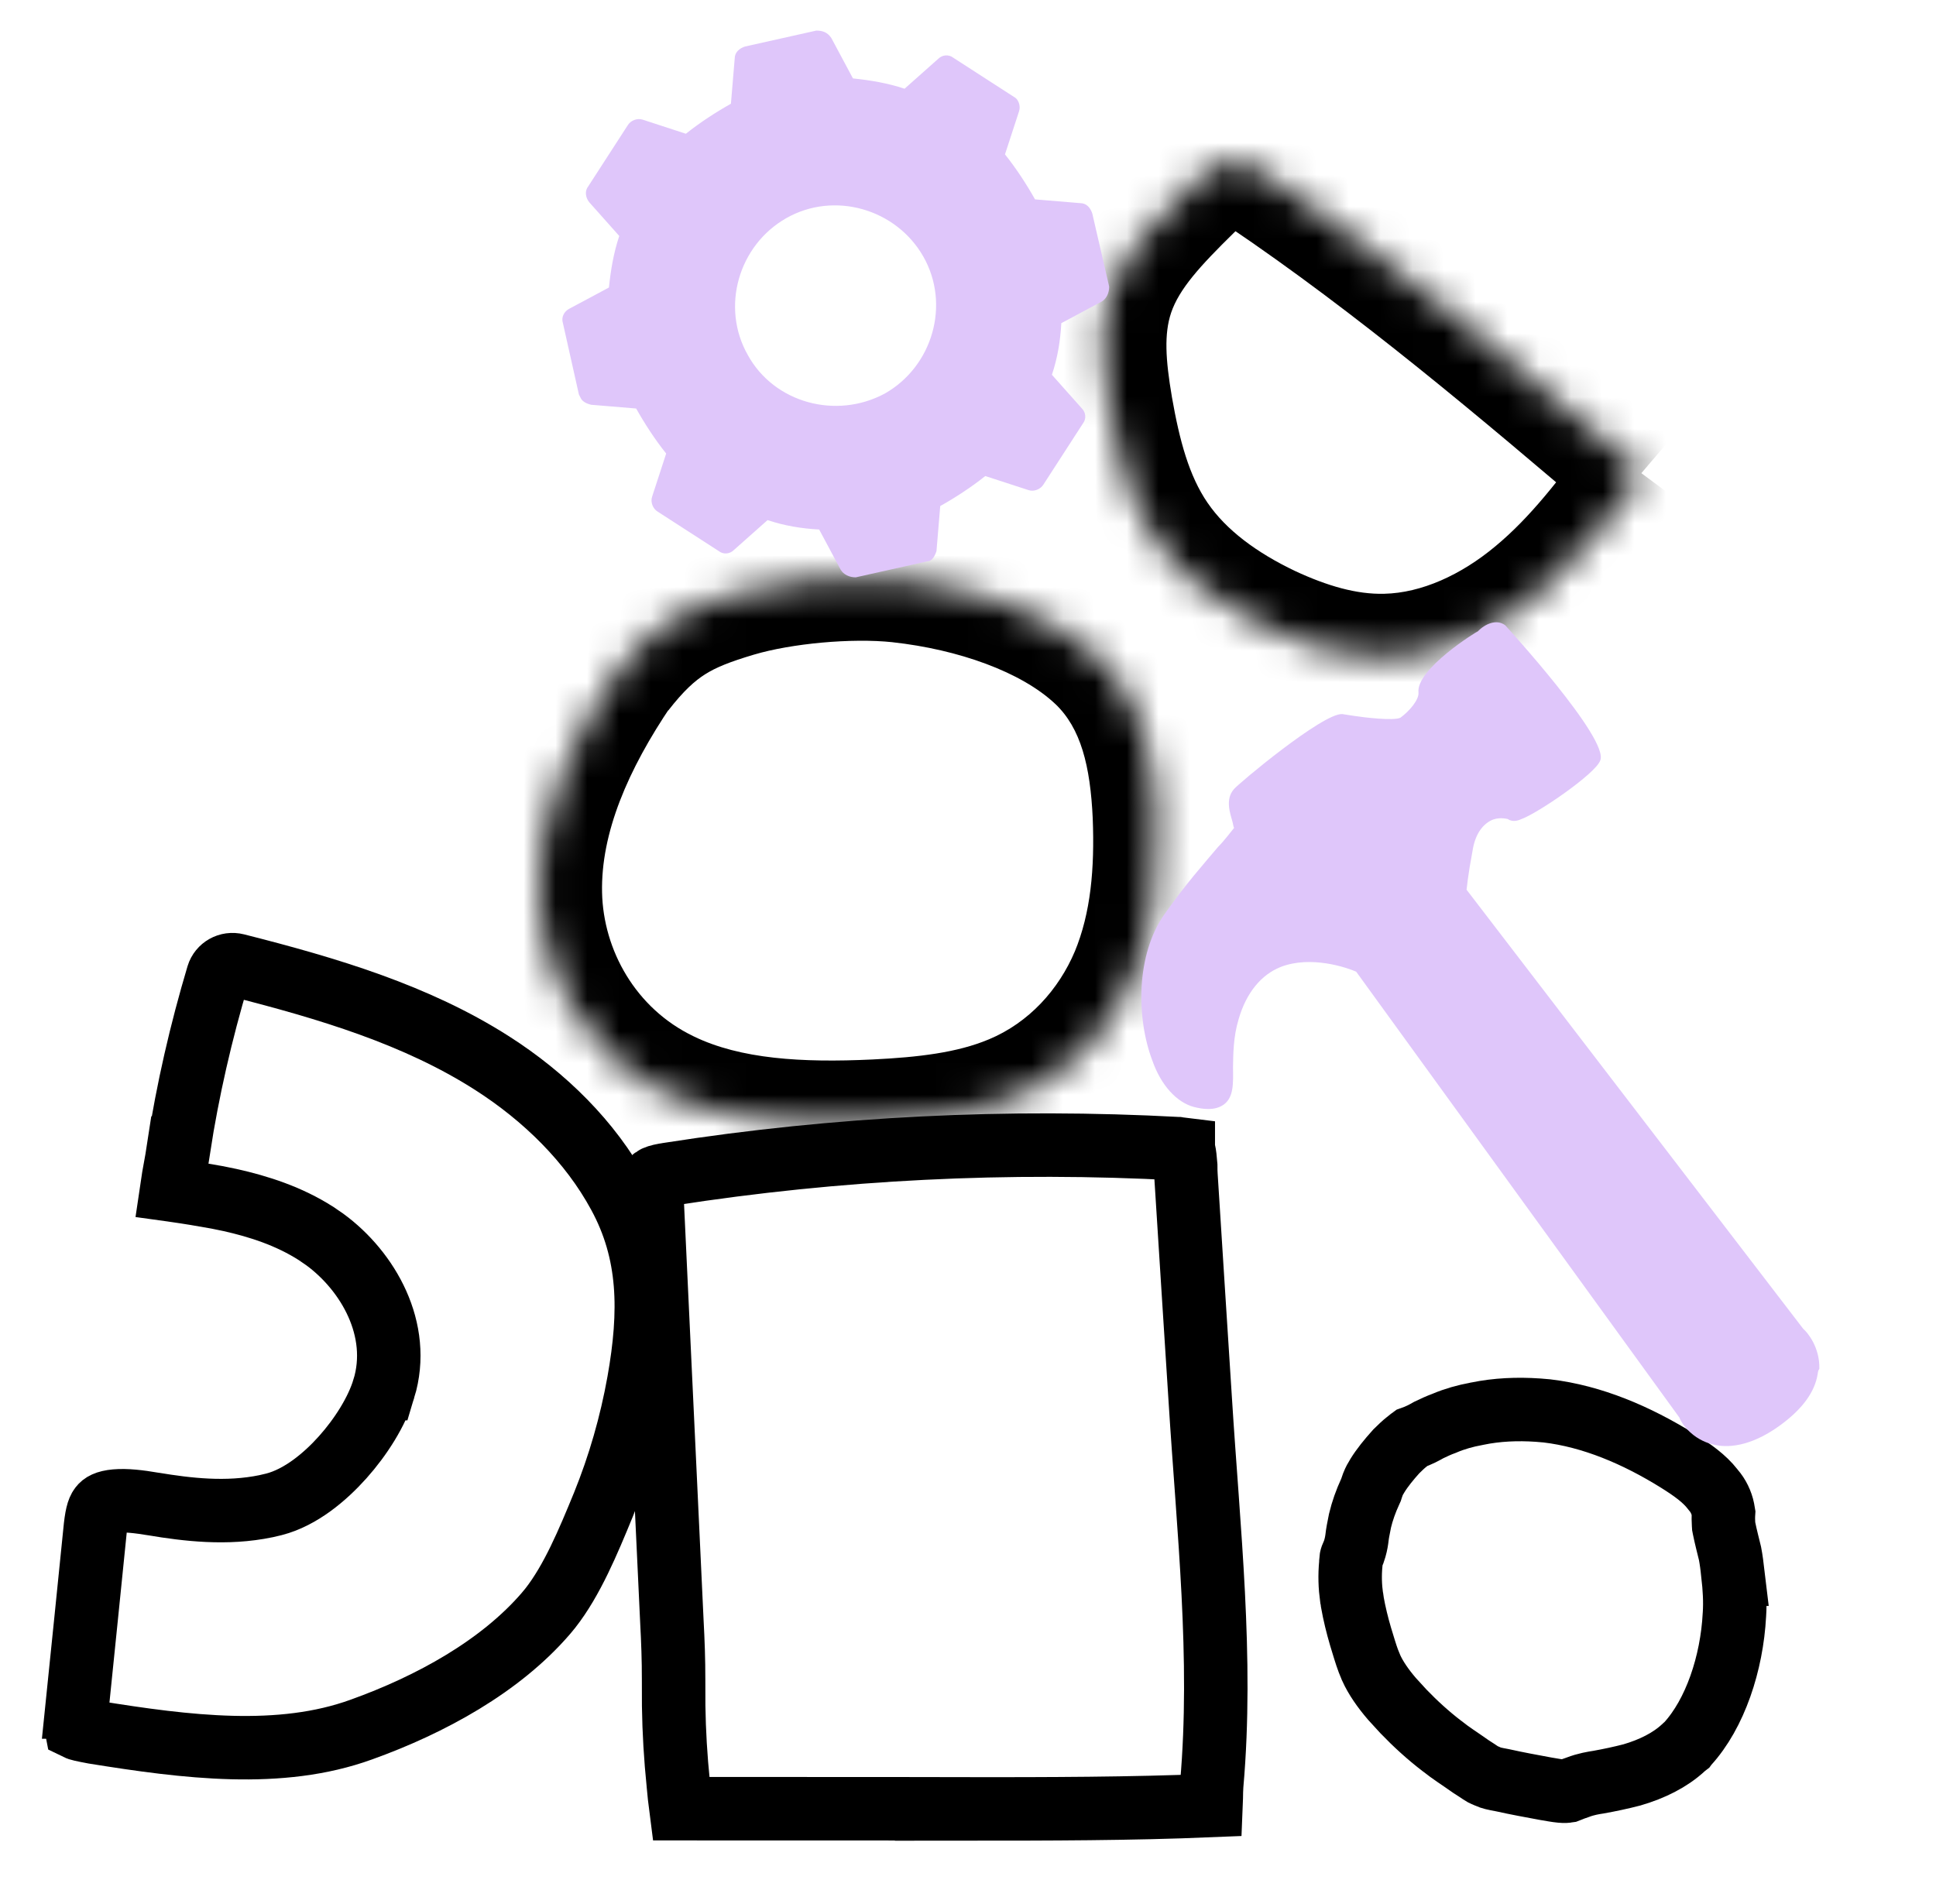 <svg width="61" height="60" viewBox="0 0 61 60" fill="none" xmlns="http://www.w3.org/2000/svg">
<path d="M20.551 37.919C20.62 39.386 20.689 40.85 20.757 42.313C20.826 43.776 20.895 45.239 20.964 46.706L21.17 51.099C21.203 51.709 21.225 52.313 21.224 52.923L21.224 52.934L21.226 53.756C21.238 54.576 21.287 55.395 21.371 56.211L21.372 56.229C21.393 56.482 21.423 56.741 21.456 56.996C22.514 56.996 23.575 56.997 24.635 56.997C25.814 56.997 26.992 56.998 28.168 56.998L28.17 56.998C28.924 57 29.69 57.002 30.456 57.003L30.455 57.004C33.048 57.003 35.607 57.002 38.156 56.896C38.159 56.822 38.163 56.742 38.165 56.653C38.167 56.535 38.168 56.369 38.18 56.227L38.181 56.222C38.529 52.227 38.077 48.255 37.817 44.097C37.742 42.925 37.667 41.752 37.592 40.58C37.517 39.408 37.443 38.236 37.369 37.064L37.368 37.054C37.363 36.965 37.358 36.853 37.359 36.725C37.343 36.528 37.329 36.385 37.302 36.268C37.296 36.245 37.288 36.226 37.283 36.211L37.283 36.21C37.246 36.205 37.199 36.202 37.136 36.199L37.128 36.198L37.121 36.198C31.76 35.909 26.397 36.173 21.087 37L21.08 37.002C20.866 37.033 20.739 37.063 20.654 37.101C20.606 37.122 20.595 37.136 20.591 37.142C20.549 37.224 20.524 37.417 20.551 37.913L20.551 37.919Z" stroke="black" stroke-width="2"/>
<mask id="path-2-inside-1_10526_29862" fill="white">
<path d="M51.747 14.933C50.741 16.288 49.72 17.653 48.397 18.752C47.081 19.849 45.415 20.67 43.664 20.71C42.368 20.745 41.111 20.343 39.954 19.803C38.55 19.135 37.251 18.222 36.4 16.977C35.558 15.747 35.206 14.287 34.952 12.841C34.747 11.64 34.61 10.395 35.001 9.228C35.436 7.934 36.473 6.894 37.474 5.91C37.912 5.481 38.46 5.019 39.079 5.118C39.359 5.159 39.594 5.319 39.828 5.478C43.999 8.297 47.945 11.639 51.742 14.881"/>
</mask>
<path d="M48.397 18.752L47.119 17.213L47.115 17.216L48.397 18.752ZM43.664 20.71L43.618 18.711L43.611 18.711L43.664 20.71ZM39.954 19.803L39.095 21.609L39.108 21.615L39.954 19.803ZM36.4 16.977L38.051 15.848L38.05 15.848L36.4 16.977ZM34.952 12.841L32.981 13.178L32.982 13.186L34.952 12.841ZM35.001 9.228L33.105 8.589L33.104 8.593L35.001 9.228ZM37.474 5.91L36.074 4.482L36.072 4.484L37.474 5.91ZM39.079 5.118L38.762 7.093L38.775 7.095L38.788 7.097L39.079 5.118ZM39.828 5.478L38.705 7.133L38.708 7.135L39.828 5.478ZM51.747 14.933L50.141 13.741C49.116 15.122 48.229 16.292 47.119 17.213L48.397 18.752L49.674 20.291C51.211 19.015 52.366 17.455 53.353 16.124L51.747 14.933ZM48.397 18.752L47.115 17.216C46.03 18.122 44.784 18.684 43.618 18.711L43.664 20.71L43.71 22.71C46.045 22.656 48.133 21.577 49.678 20.287L48.397 18.752ZM43.664 20.71L43.611 18.711C42.753 18.734 41.821 18.467 40.8 17.991L39.954 19.803L39.108 21.615C40.401 22.219 41.983 22.756 43.717 22.71L43.664 20.71ZM39.954 19.803L40.813 17.997C39.589 17.415 38.63 16.696 38.051 15.848L36.4 16.977L34.749 18.107C35.872 19.748 37.51 20.855 39.095 21.609L39.954 19.803ZM36.4 16.977L38.05 15.848C37.466 14.994 37.168 13.899 36.922 12.496L34.952 12.841L32.982 13.186C33.243 14.675 33.65 16.5 34.749 18.107L36.4 16.977ZM34.952 12.841L36.924 12.504C36.722 11.323 36.679 10.517 36.898 9.862L35.001 9.228L33.104 8.593C32.542 10.273 32.772 11.958 32.981 13.178L34.952 12.841ZM35.001 9.228L36.896 9.866C37.154 9.102 37.81 8.384 38.876 7.337L37.474 5.91L36.072 4.484C35.136 5.404 33.719 6.767 33.105 8.589L35.001 9.228ZM37.474 5.91L38.874 7.339C38.965 7.249 39.038 7.182 39.102 7.128C39.167 7.075 39.204 7.051 39.215 7.044C39.227 7.037 39.191 7.061 39.111 7.081C39.024 7.102 38.901 7.115 38.762 7.093L39.079 5.118L39.396 3.144C38.478 2.996 37.713 3.29 37.202 3.588C36.707 3.876 36.314 4.246 36.074 4.482L37.474 5.91ZM39.079 5.118L38.788 7.097C38.637 7.075 38.545 7.027 38.538 7.023C38.534 7.021 38.544 7.026 38.574 7.045C38.589 7.055 38.606 7.066 38.628 7.081C38.651 7.096 38.675 7.112 38.705 7.133L39.828 5.478L40.951 3.823C40.789 3.713 40.179 3.258 39.37 3.139L39.079 5.118ZM39.828 5.478L38.708 7.135C42.773 9.882 46.637 13.152 50.444 16.402L51.742 14.881L53.041 13.36C49.253 10.127 45.226 6.712 40.948 3.821L39.828 5.478Z" fill="black" mask="url(#path-2-inside-1_10526_29862)"/>
<mask id="path-4-inside-2_10526_29862" fill="white">
<path d="M19.476 21.163C20.649 19.653 21.542 19.201 23.181 18.713C24.621 18.285 26.78 18.083 28.339 18.25C30.618 18.499 33.11 19.296 34.63 20.735C36.029 22.067 36.349 23.945 36.429 25.717C36.495 27.418 36.376 29.154 35.709 30.759C35.029 32.364 33.75 33.839 31.924 34.6C30.591 35.158 29.072 35.313 27.579 35.384C25.314 35.491 22.941 35.408 20.982 34.457C18.41 33.22 17.024 30.652 16.971 28.167C16.917 25.681 18.037 23.267 19.503 21.103"/>
</mask>
<path d="M23.181 18.713L22.611 16.796L23.181 18.713ZM28.339 18.25L28.557 16.261L28.551 16.261L28.339 18.25ZM34.63 20.735L36.008 19.286L36.005 19.283L34.63 20.735ZM36.429 25.717L38.427 25.639L38.427 25.627L36.429 25.717ZM35.709 30.759L37.551 31.539L37.556 31.526L35.709 30.759ZM31.924 34.6L31.155 32.754L31.151 32.755L31.924 34.6ZM27.579 35.384L27.674 37.382L27.675 37.382L27.579 35.384ZM20.982 34.457L21.856 32.658L21.849 32.654L20.982 34.457ZM19.476 21.163L21.056 22.39C21.547 21.757 21.899 21.449 22.221 21.246C22.561 21.032 22.983 20.859 23.751 20.63L23.181 18.713L22.611 16.796C21.74 17.055 20.896 17.352 20.087 17.863C19.259 18.385 18.578 19.058 17.897 19.936L19.476 21.163ZM23.181 18.713L23.751 20.63C24.936 20.278 26.829 20.1 28.127 20.238L28.339 18.25L28.551 16.261C26.731 16.067 24.305 16.292 22.611 16.796L23.181 18.713ZM28.339 18.25L28.121 20.238C30.203 20.466 32.19 21.179 33.254 22.187L34.63 20.735L36.005 19.283C34.031 17.413 31.033 16.533 28.557 16.262L28.339 18.25ZM34.63 20.735L33.251 22.183C34.053 22.947 34.355 24.126 34.431 25.807L36.429 25.717L38.427 25.627C38.343 23.765 38.005 21.186 36.008 19.286L34.63 20.735ZM36.429 25.717L34.43 25.795C34.492 27.372 34.368 28.773 33.862 29.992L35.709 30.759L37.556 31.526C38.383 29.534 38.499 27.463 38.427 25.639L36.429 25.717ZM35.709 30.759L33.867 29.979C33.361 31.176 32.428 32.223 31.155 32.754L31.924 34.6L32.694 36.446C35.072 35.454 36.698 33.552 37.551 31.539L35.709 30.759ZM31.924 34.6L31.151 32.755C30.163 33.169 28.946 33.317 27.484 33.387L27.579 35.384L27.675 37.382C29.198 37.309 31.019 37.148 32.697 36.444L31.924 34.6ZM27.579 35.384L27.485 33.387C25.262 33.492 23.33 33.374 21.856 32.658L20.982 34.457L20.109 36.256C22.552 37.443 25.365 37.491 27.674 37.382L27.579 35.384ZM20.982 34.457L21.849 32.654C20.024 31.777 19.009 29.935 18.97 28.124L16.971 28.167L14.971 28.209C15.039 31.369 16.796 34.663 20.116 36.259L20.982 34.457ZM16.971 28.167L18.97 28.124C18.93 26.25 19.782 24.257 21.159 22.225L19.503 21.103L17.847 19.982C16.291 22.278 14.905 25.113 14.971 28.209L16.971 28.167Z" fill="black" mask="url(#path-4-inside-2_10526_29862)"/>
<path d="M53.99 46.961C54.135 47.126 54.244 47.35 54.287 47.568C54.297 47.617 54.303 47.642 54.306 47.663C54.296 47.807 54.3 47.941 54.306 48.033L54.31 48.095L54.322 48.157C54.373 48.414 54.459 48.743 54.51 48.955C54.547 49.146 54.573 49.355 54.603 49.607L54.602 49.607C54.65 50.047 54.677 50.459 54.649 50.877L54.648 50.89C54.568 52.41 54.044 54.003 53.164 54.962L53.139 54.991L53.134 54.998L53.072 55.046L53.041 55.075C52.618 55.467 52.056 55.745 51.421 55.931C51.078 56.02 50.717 56.097 50.364 56.16C50.219 56.182 49.972 56.221 49.712 56.321C49.6 56.356 49.498 56.399 49.453 56.418C49.428 56.429 49.411 56.436 49.4 56.44C49.365 56.446 49.299 56.452 49.183 56.441C49.035 56.427 48.914 56.402 48.701 56.367C48.234 56.281 47.788 56.199 47.363 56.104L47.328 56.097C47.078 56.051 46.973 56.026 46.884 55.984L46.849 55.968L46.812 55.955C46.696 55.911 46.657 55.864 46.349 55.67C45.973 55.404 45.721 55.25 45.449 55.032L45.432 55.02C45.002 54.691 44.596 54.321 44.22 53.93L43.855 53.531C43.577 53.207 43.348 52.877 43.205 52.562L43.204 52.559L43.117 52.347C43.034 52.127 42.964 51.881 42.87 51.576C42.763 51.214 42.674 50.846 42.61 50.489C42.607 50.46 42.606 50.429 42.6 50.398C42.596 50.38 42.591 50.363 42.587 50.346C42.538 49.994 42.526 49.641 42.562 49.272L42.564 49.251L42.564 49.228L42.578 49.091C42.579 49.086 42.579 49.083 42.58 49.082L42.584 49.071L42.653 48.907C42.71 48.748 42.736 48.606 42.75 48.508C42.759 48.451 42.768 48.375 42.771 48.347C42.777 48.307 42.781 48.285 42.784 48.27L42.788 48.247L42.792 48.225L42.852 47.918C42.925 47.614 43.032 47.311 43.174 47.003L43.2 46.945L43.219 46.885L43.257 46.776C43.298 46.672 43.346 46.585 43.401 46.498C43.55 46.256 43.759 45.998 43.995 45.736C44.137 45.597 44.218 45.519 44.317 45.441C44.343 45.421 44.366 45.402 44.386 45.386C44.404 45.371 44.426 45.352 44.438 45.343C44.45 45.333 44.459 45.325 44.466 45.32C44.705 45.238 44.892 45.136 45.02 45.062C45.204 44.974 45.341 44.911 45.48 44.861L45.504 44.852L45.526 44.842C45.837 44.712 46.163 44.619 46.522 44.553L46.534 44.55L46.546 44.548C47.165 44.42 47.806 44.392 48.462 44.437L48.744 44.461C50.166 44.63 51.563 45.224 52.856 46.028C53.341 46.331 53.704 46.596 53.955 46.917L53.972 46.939L53.99 46.961Z" stroke="black" stroke-width="2"/>
<path d="M29.507 17.365L29.625 15.947C30.098 15.681 30.601 15.356 31.044 15.001L32.405 15.444C32.582 15.504 32.789 15.415 32.878 15.267L34.12 13.346C34.238 13.198 34.209 12.992 34.09 12.873L33.144 11.81C33.321 11.278 33.41 10.746 33.44 10.184L34.711 9.504C34.859 9.416 34.948 9.239 34.948 9.032L34.416 6.727C34.356 6.549 34.238 6.401 34.031 6.401L32.612 6.283C32.346 5.81 32.02 5.308 31.665 4.865L32.109 3.505C32.168 3.328 32.079 3.121 31.961 3.062L30.039 1.821C29.891 1.703 29.684 1.732 29.566 1.85L28.501 2.796C27.969 2.619 27.437 2.53 26.875 2.471L26.195 1.2C26.076 1.023 25.928 0.964 25.721 0.964L23.474 1.466C23.297 1.525 23.149 1.644 23.149 1.85L23.03 3.269C22.557 3.535 22.055 3.86 21.611 4.215L20.251 3.771C20.073 3.712 19.866 3.801 19.778 3.949L18.536 5.87C18.417 6.017 18.447 6.224 18.565 6.372L19.512 7.436C19.334 7.968 19.245 8.5 19.186 9.061L17.915 9.741C17.767 9.83 17.678 10.007 17.737 10.184L18.24 12.43L18.299 12.548C18.358 12.667 18.506 12.726 18.624 12.755L20.044 12.873C20.31 13.346 20.635 13.849 20.99 14.292L20.547 15.651C20.487 15.829 20.576 16.036 20.724 16.124L22.646 17.365C22.794 17.484 23.001 17.454 23.119 17.336L24.184 16.39C24.716 16.567 25.248 16.656 25.81 16.686L26.49 17.956C26.579 18.104 26.756 18.193 26.963 18.193L29.211 17.691C29.359 17.691 29.448 17.543 29.507 17.365ZM23.563 11.189C22.705 9.682 23.267 7.731 24.775 6.874C26.283 6.017 28.235 6.579 29.093 8.086C29.95 9.593 29.388 11.544 27.88 12.401C26.343 13.228 24.391 12.696 23.563 11.189Z" fill="#DFC6FA"/>
<path d="M47.428 19.704C47.452 19.735 50.719 23.295 50.42 23.966C50.272 24.385 48.425 25.646 47.922 25.817C47.832 25.859 47.655 25.914 47.503 25.808C47.449 25.8 47.206 25.735 46.962 25.863C46.687 26.014 46.473 26.312 46.395 26.824C46.244 27.628 46.222 27.956 46.209 28.037L56.816 41.874C56.941 41.976 57.344 42.451 57.324 43.137C57.288 43.187 57.284 43.214 57.272 43.295C57.185 43.86 56.793 44.407 56.068 44.93C55.312 45.476 54.582 45.668 53.988 45.522C53.312 45.363 52.971 44.842 52.913 44.668L42.731 30.62C42.442 30.493 41.298 30.097 40.343 30.475C39.746 30.715 39.268 31.276 39.026 32.121C38.858 32.674 38.857 33.226 38.85 33.638C38.858 34.136 38.874 34.579 38.559 34.807C38.276 35.011 37.892 34.953 37.623 34.884C37.083 34.746 36.578 34.2 36.306 33.414C35.807 32.097 35.779 30.08 36.706 28.788C37.351 27.867 37.959 27.188 38.37 26.699C38.603 26.459 38.782 26.211 38.884 26.089C38.861 26.058 38.85 25.946 38.831 25.888C38.759 25.628 38.601 25.191 38.874 24.874C38.981 24.725 41.681 22.464 42.292 22.502L42.675 22.561C42.977 22.607 43.912 22.722 44.124 22.617C44.408 22.412 44.716 22.046 44.694 21.822C44.61 21.092 46.53 19.897 46.557 19.901C46.79 19.661 47.152 19.496 47.428 19.704Z" fill="#DFC6FA"/>
<path d="M6.867 30.734C6.94 30.495 7.19 30.349 7.448 30.414C10.354 31.15 13.126 31.982 15.502 33.5C17.161 34.56 18.603 35.978 19.506 37.647L19.507 37.649C20.498 39.47 20.52 41.335 20.124 43.559C19.887 44.881 19.516 46.17 19.014 47.411C18.53 48.591 18.024 49.802 17.342 50.672L17.203 50.841C15.768 52.51 13.575 53.716 11.387 54.502L11.384 54.503C8.831 55.429 5.881 55.058 2.961 54.587C2.594 54.518 2.472 54.49 2.404 54.456C2.402 54.446 2.4 54.434 2.398 54.419C2.391 54.363 2.389 54.284 2.395 54.172C2.402 54.056 2.415 53.943 2.43 53.792L2.429 53.792C2.524 52.872 2.618 51.954 2.71 51.038C2.802 50.12 2.894 49.203 2.989 48.285L2.99 48.276C3.036 47.779 3.091 47.585 3.169 47.486L3.176 47.477C3.225 47.413 3.332 47.328 3.647 47.3C3.976 47.271 4.374 47.319 4.83 47.394L4.831 47.395C5.897 47.571 7.134 47.723 8.382 47.464L8.638 47.404C9.474 47.187 10.243 46.542 10.799 45.92C11.368 45.283 11.874 44.488 12.094 43.76L12.095 43.76C12.661 41.899 11.593 40.055 10.235 39.06L9.961 38.872C9.105 38.323 8.15 38.017 7.25 37.816L6.866 37.737L6.853 37.734L6.172 37.616C5.943 37.578 5.714 37.544 5.486 37.511L5.474 37.508L5.462 37.507L5.404 37.499C5.421 37.382 5.442 37.244 5.467 37.099C5.501 36.907 5.536 36.714 5.566 36.549C5.59 36.419 5.616 36.272 5.63 36.177L5.631 36.177C5.916 34.338 6.334 32.52 6.867 30.734Z" stroke="black" stroke-width="2"/>
</svg>
